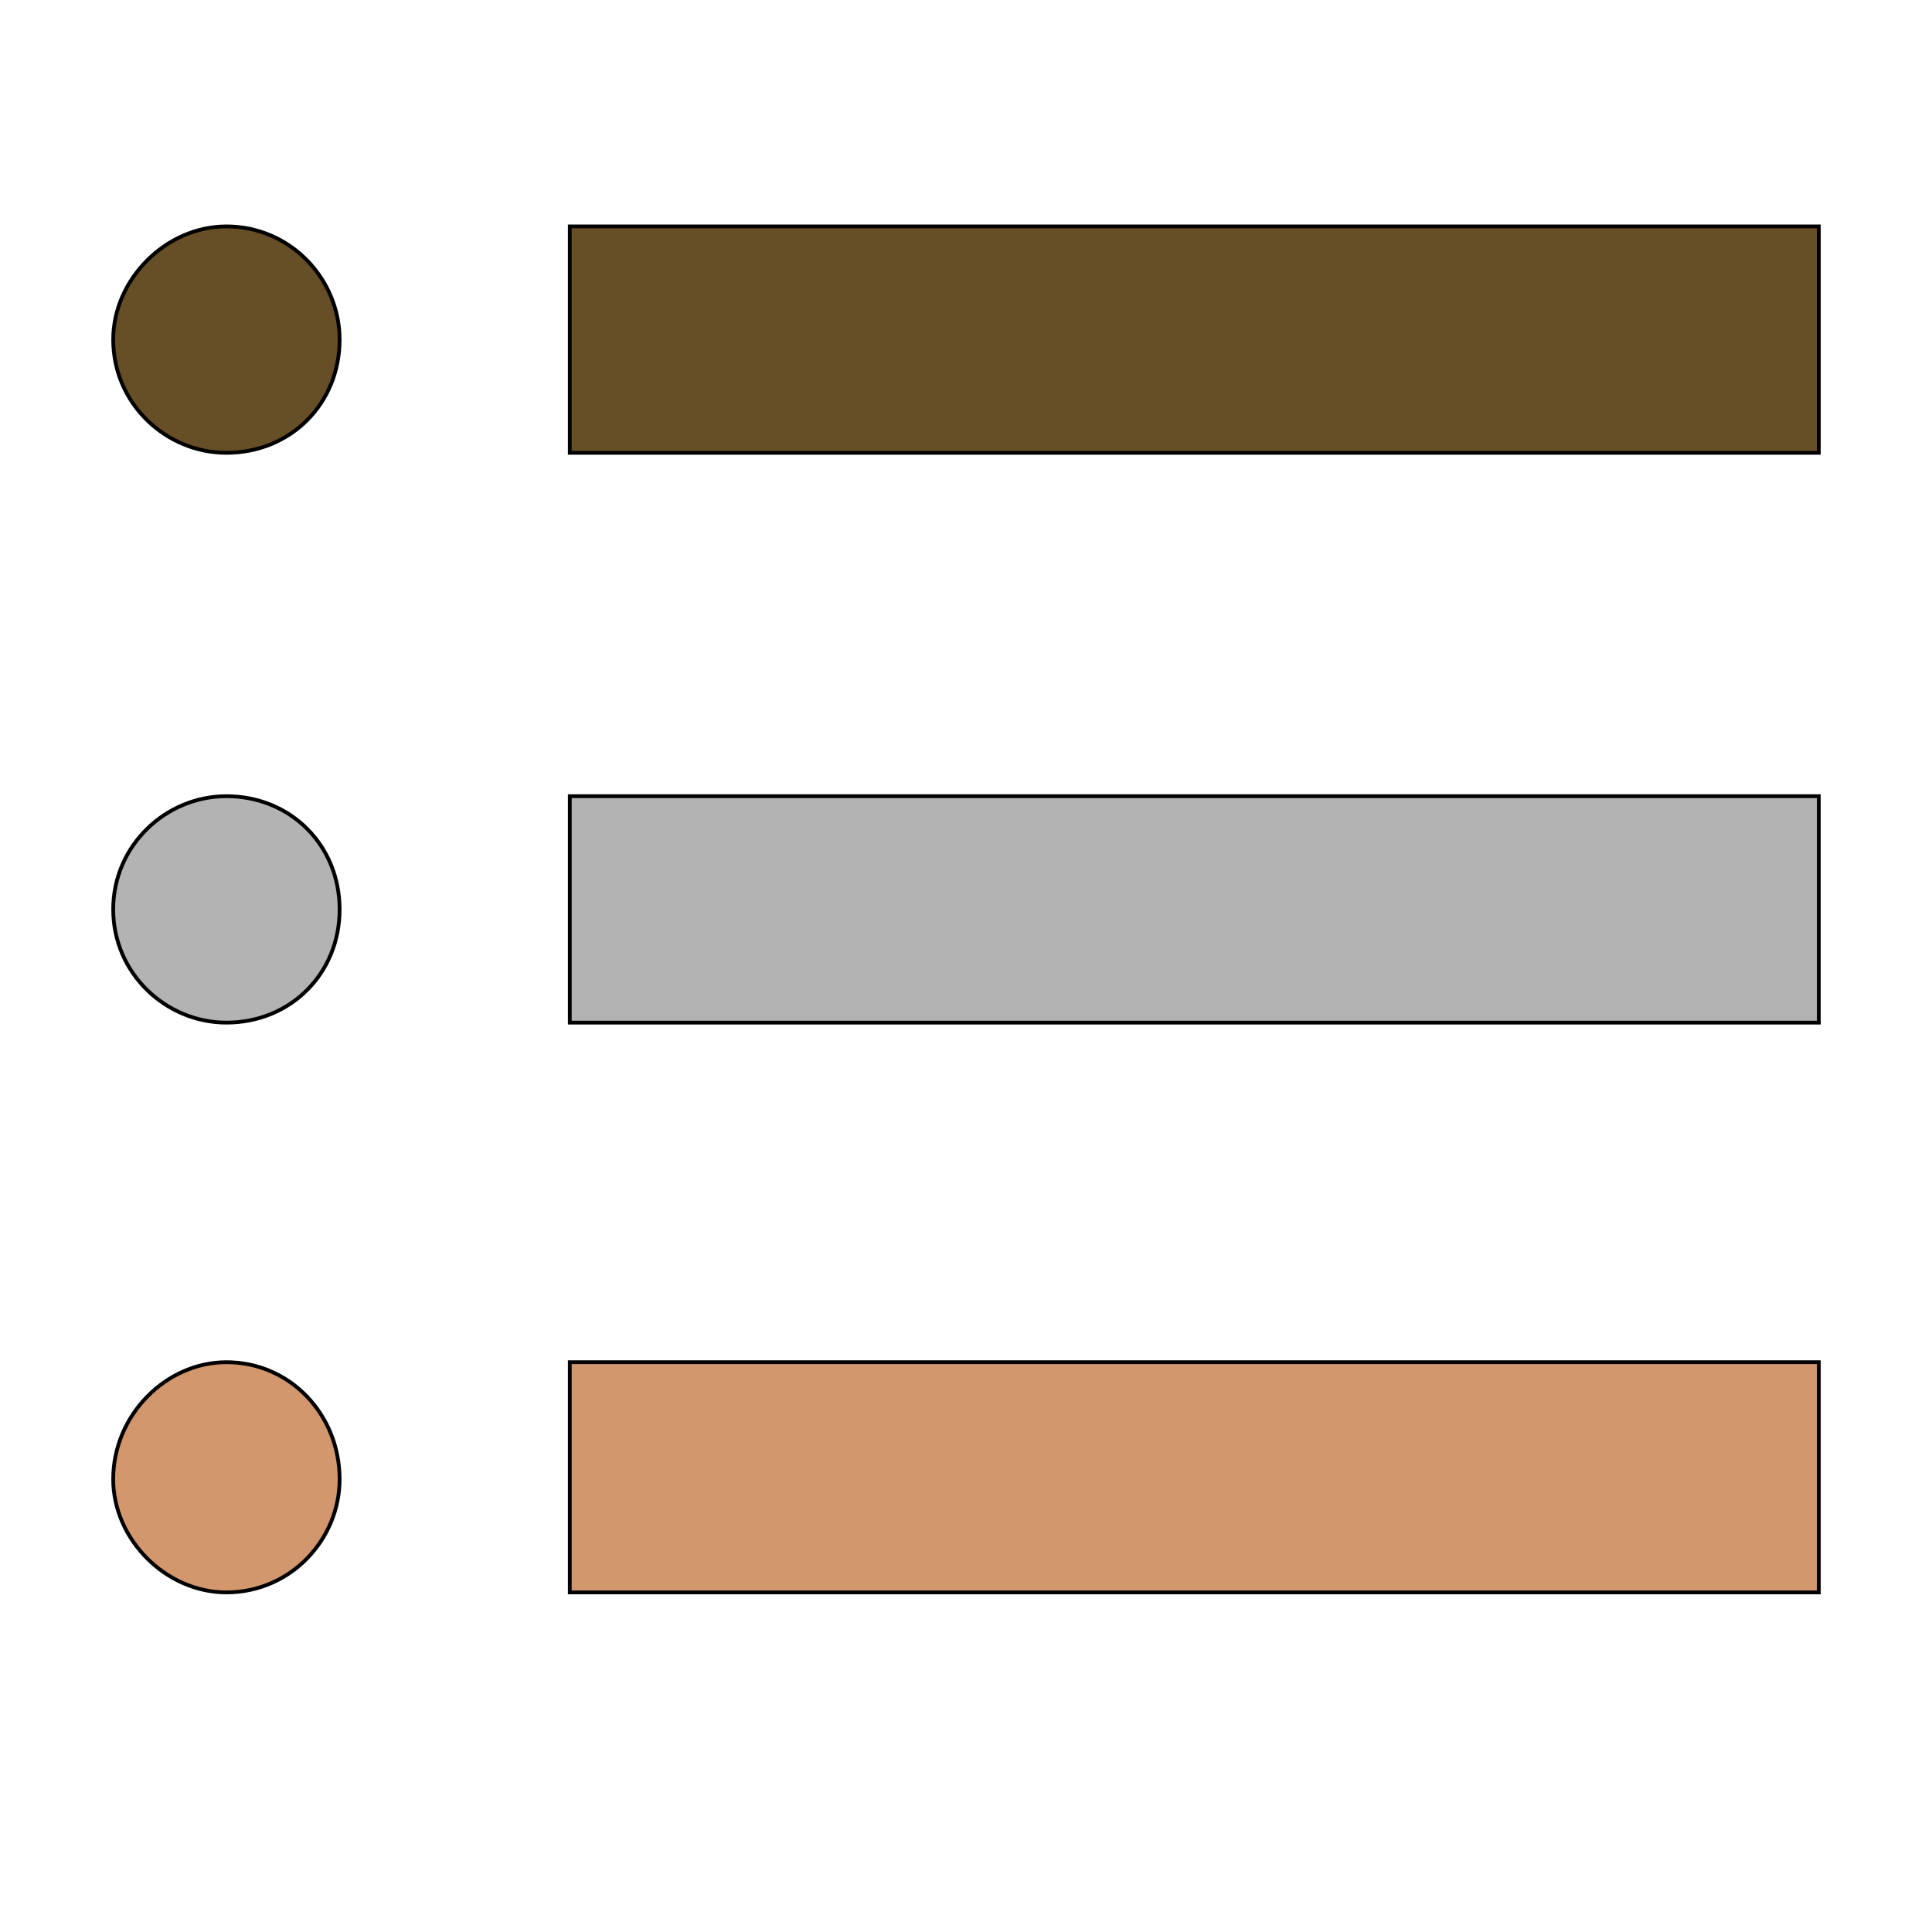 <svg id="th_the_menu-alt" width="100%" height="100%" xmlns="http://www.w3.org/2000/svg" version="1.1" xmlns:xlink="http://www.w3.org/1999/xlink" xmlns:svgjs="http://svgjs.com/svgjs" preserveAspectRatio="xMidYMin slice" data-uid="the_menu-alt" data-keyword="the_menu-alt" viewBox="0 0 512 512" data-colors="[&quot;#333333&quot;,&quot;#f15744&quot;,&quot;#aec470&quot;,&quot;#b3b3b3&quot;,&quot;#ffffff&quot;,&quot;#63686b&quot;]"><defs id="SvgjsDefs55804"></defs><path id="th_the_menu-alt_0" d="M482 60L482 120L151 120L151 60Z " fill-rule="evenodd" fill="#664e27" stroke-width="1" stroke="#000000"></path><path id="th_the_menu-alt_1" d="M151 271L482 271L482 211L151 211Z " fill-rule="evenodd" fill="#b3b3b3" stroke-width="1" stroke="#000000"></path><path id="th_the_menu-alt_2" d="M151 422L482 422L482 361L151 361Z " fill-rule="evenodd" fill="#d3976e" stroke-width="1" stroke="#000000"></path><path id="th_the_menu-alt_3" d="M60 60C44 60 30 74 30 90C30 107 44 120 60 120C77 120 90 107 90 90C90 74 77 60 60 60Z " fill-rule="evenodd" fill="#664e27" stroke-width="1" stroke="#000000"></path><path id="th_the_menu-alt_4" d="M60 211C44 211 30 224 30 241C30 258 44 271 60 271C77 271 90 258 90 241C90 224 77 211 60 211Z " fill-rule="evenodd" fill="#b3b3b3" stroke-width="1" stroke="#000000"></path><path id="th_the_menu-alt_5" d="M60 361C44 361 30 375 30 392C30 408 44 422 60 422C77 422 90 408 90 392C90 375 77 361 60 361Z " fill-rule="evenodd" fill="#d3976e" stroke-width="1" stroke="#000000"></path></svg>